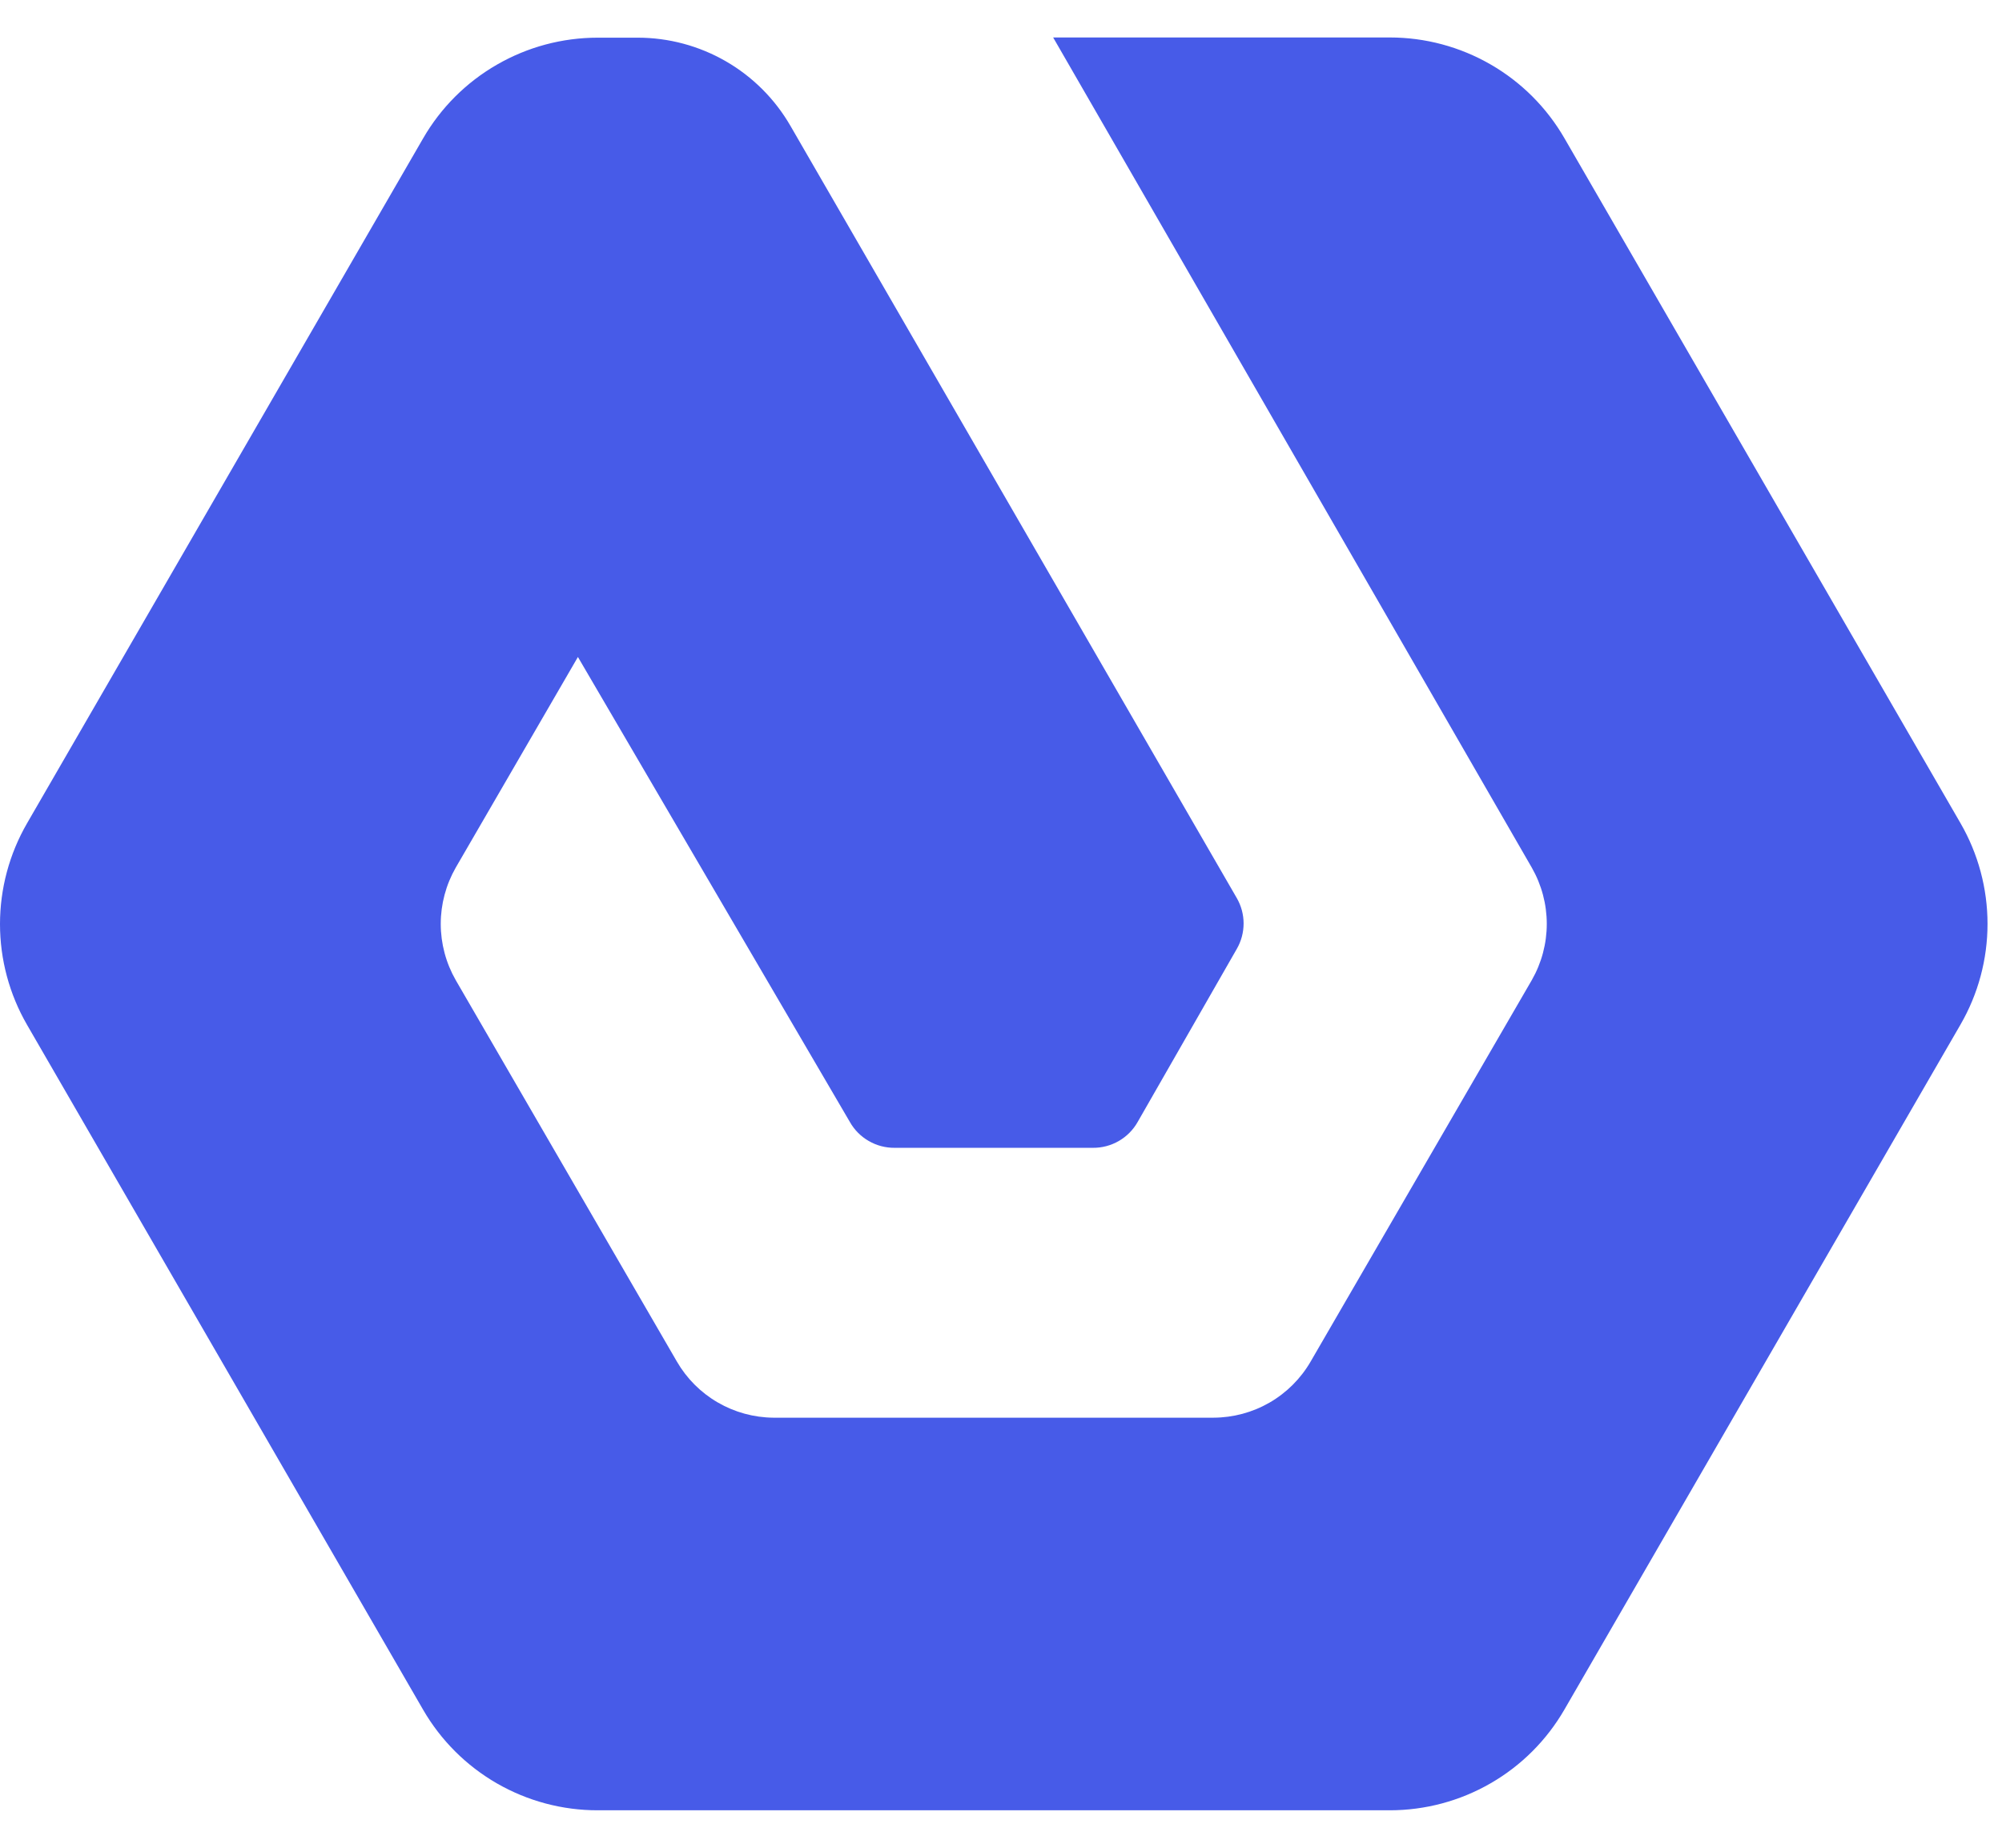 <svg width="39" height="36" viewBox="0 0 39 36" fill="none" xmlns="http://www.w3.org/2000/svg">
<path d="M29.84 16.904C30.031 17.238 30.132 17.616 30.132 18C30.132 18.384 30.031 18.762 29.84 19.096L25.531 26.529C25.338 26.861 25.062 27.136 24.73 27.328C24.398 27.519 24.021 27.62 23.637 27.621L15.066 27.621C14.685 27.618 14.311 27.515 13.982 27.324C13.652 27.133 13.378 26.858 13.187 26.529L8.878 19.096C8.687 18.762 8.586 18.384 8.586 18C8.586 17.616 8.687 17.238 8.878 16.904L11.258 12.8L16.555 21.858C16.642 22.013 16.769 22.141 16.923 22.23C17.077 22.319 17.252 22.365 17.43 22.363L21.288 22.363C21.466 22.365 21.641 22.319 21.795 22.23C21.949 22.141 22.076 22.013 22.163 21.858L24.092 18.49C24.18 18.339 24.226 18.167 24.226 17.992C24.226 17.818 24.18 17.646 24.092 17.495L15.397 2.45C15.096 1.929 14.662 1.495 14.14 1.194C13.618 0.893 13.026 0.734 12.423 0.734L11.644 0.734C10.954 0.734 10.277 0.915 9.68 1.26C9.082 1.604 8.586 2.1 8.242 2.697L0.527 16.04C0.182 16.637 -7.84862e-07 17.314 -7.54727e-07 18.004C-7.24593e-07 18.693 0.182 19.37 0.527 19.967L8.242 33.31C8.587 33.907 9.083 34.402 9.68 34.746C10.278 35.09 10.955 35.271 11.644 35.27L27.074 35.27C27.764 35.27 28.441 35.089 29.038 34.744C29.636 34.4 30.131 33.904 30.476 33.307L38.191 19.963C38.536 19.367 38.718 18.689 38.718 18C38.718 17.311 38.536 16.633 38.191 16.037L30.476 2.693C30.131 2.096 29.636 1.6 29.038 1.256C28.441 0.911 27.764 0.73 27.074 0.73L20.516 0.73L29.84 16.904Z" fill="#475BE8"/>
</svg>
